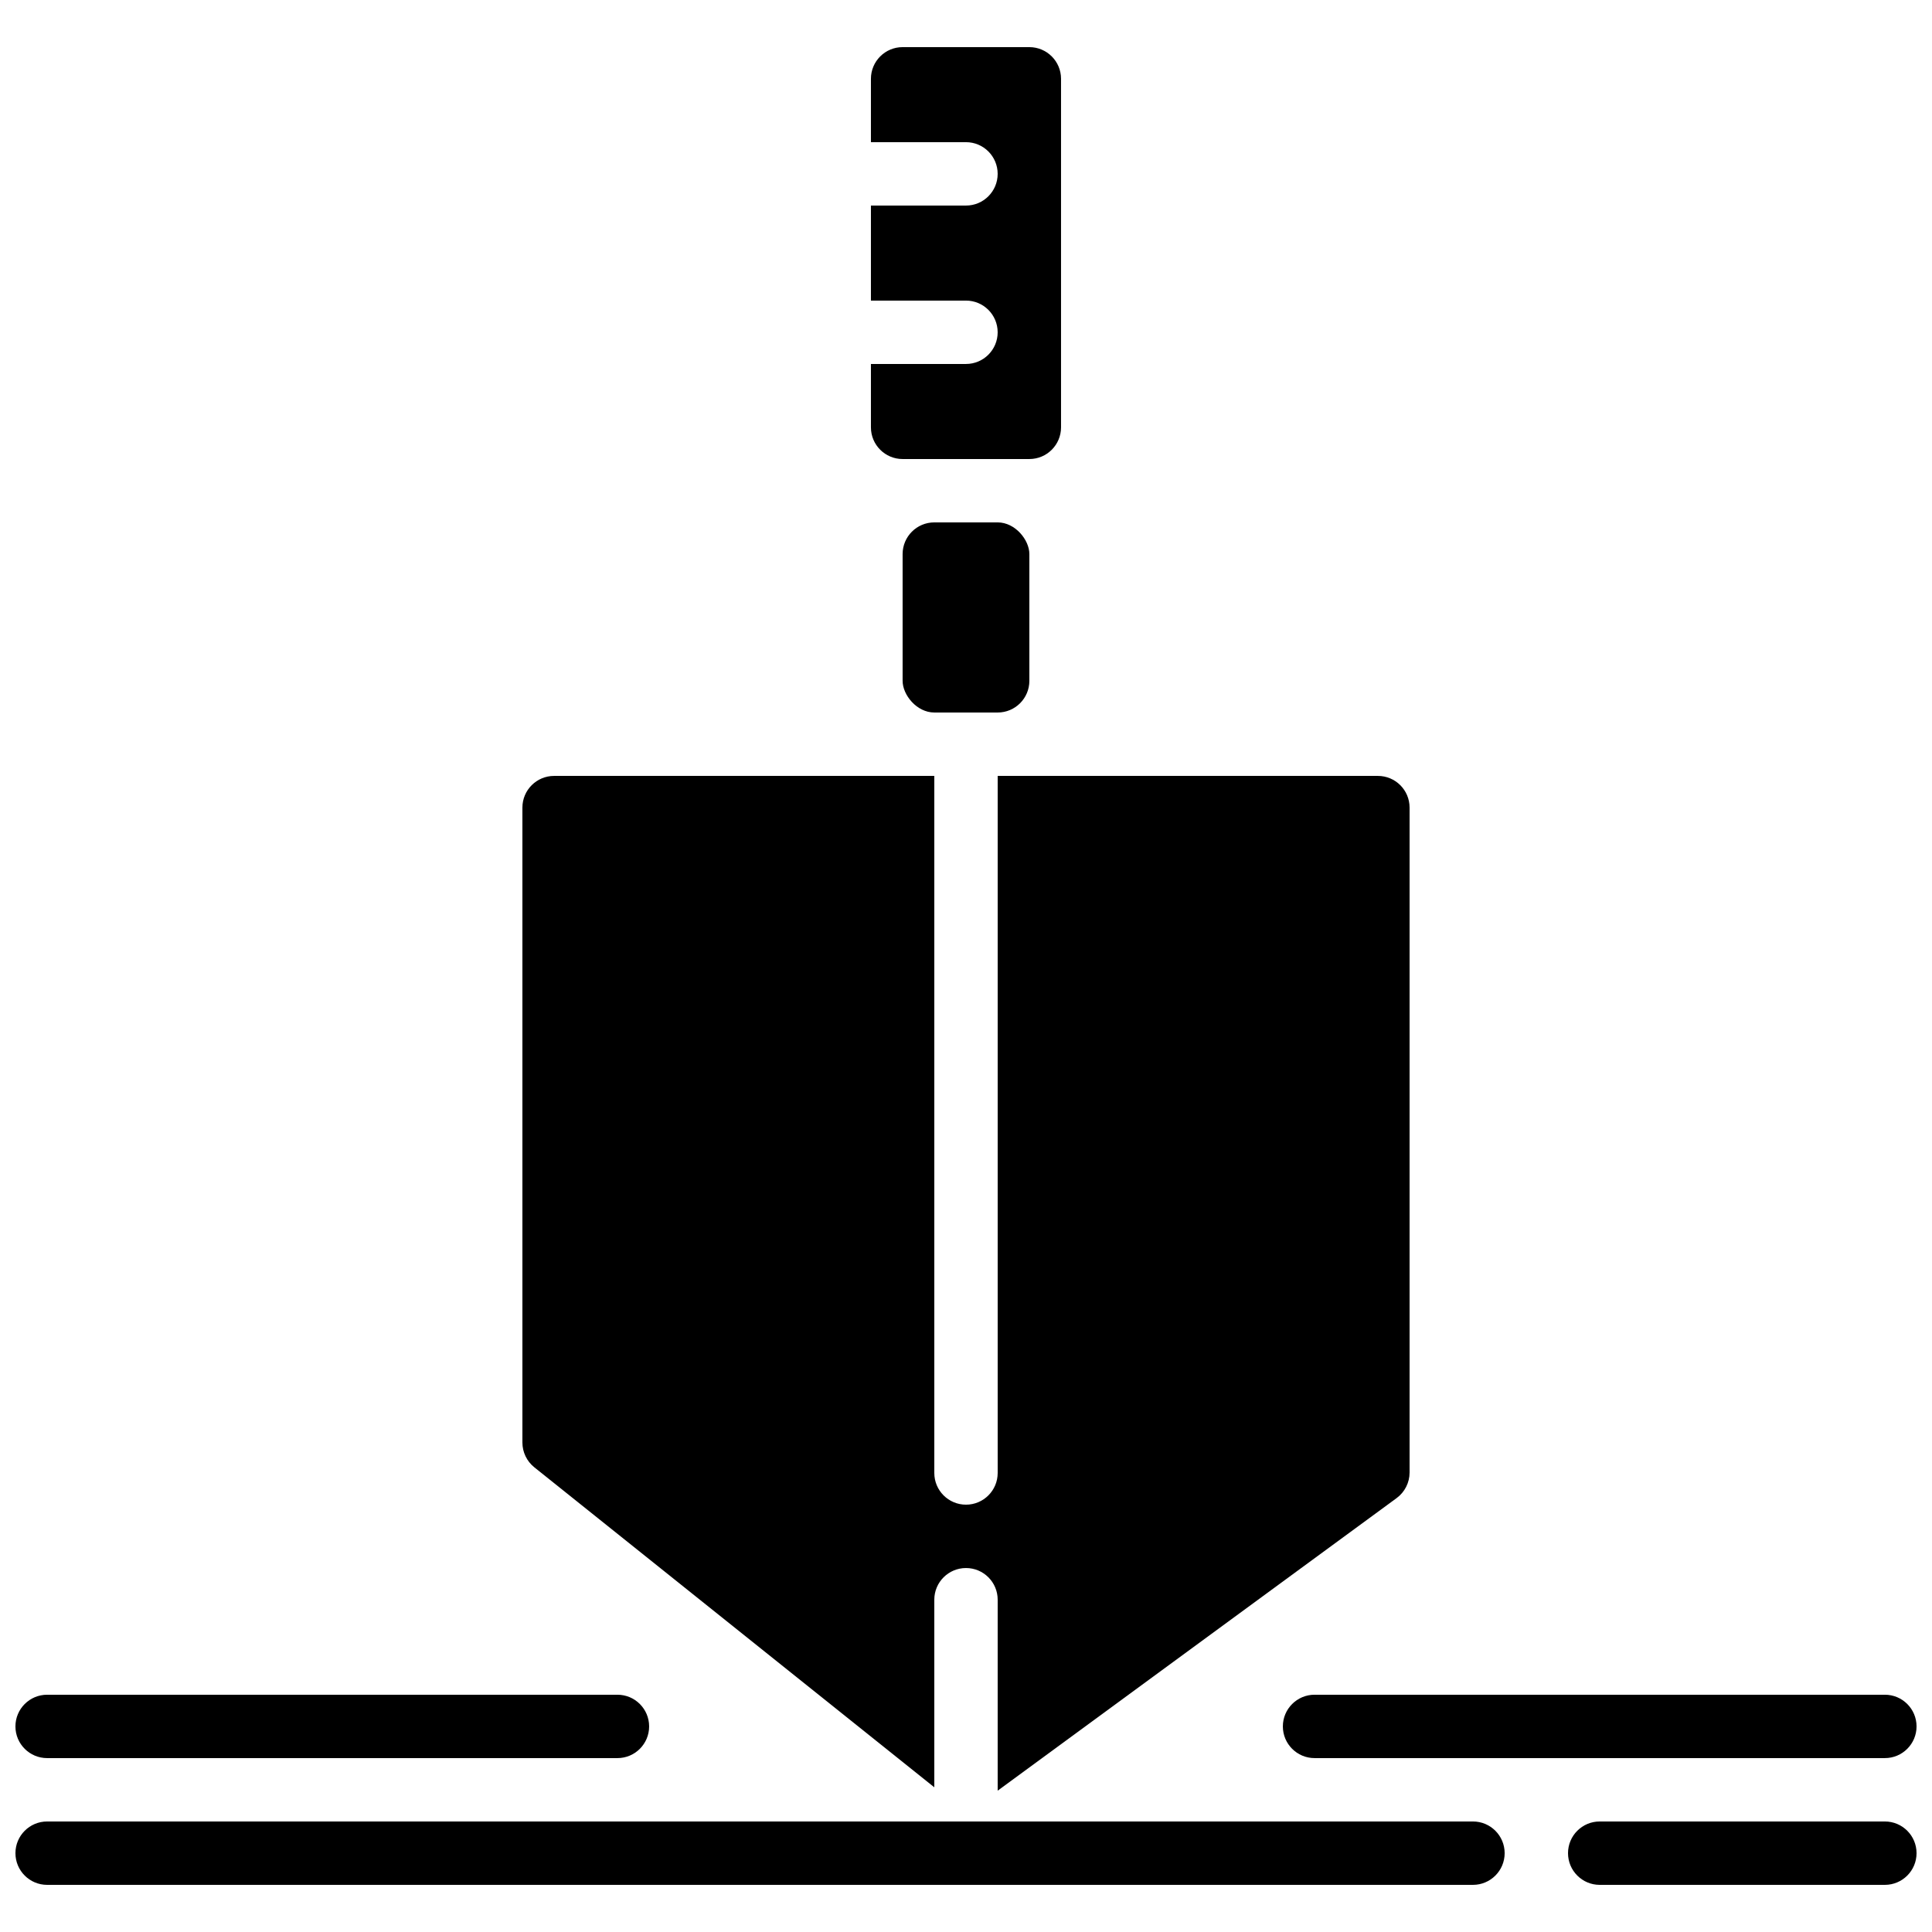 <?xml version="1.0" encoding="UTF-8"?>
<!-- Uploaded to: SVG Repo, www.svgrepo.com, Generator: SVG Repo Mixer Tools -->
<svg width="800px" height="800px" version="1.1" viewBox="144 144 512 512" xmlns="http://www.w3.org/2000/svg">
 <defs>
  <clipPath id="d">
   <path d="m483 593h168.9v17h-168.9z"/>
  </clipPath>
  <clipPath id="c">
   <path d="m148.09 593h168.91v17h-168.91z"/>
  </clipPath>
  <clipPath id="b">
   <path d="m559 626h92.902v18h-92.902z"/>
  </clipPath>
  <clipPath id="a">
   <path d="m148.09 626h394.91v18h-394.91z"/>
  </clipPath>
 </defs>
 <g clip-path="url(#d)">
  <path d="m643.51 593.12h-151.14c-4.637 0-8.398 3.762-8.398 8.398 0 4.637 3.762 8.395 8.398 8.395h151.14c4.637 0 8.395-3.758 8.395-8.395 0-4.637-3.758-8.398-8.395-8.398z"/>
 </g>
 <g clip-path="url(#c)">
  <path d="m148.09 601.52c0 4.637 3.758 8.395 8.398 8.395h151.14c4.637 0 8.398-3.758 8.398-8.395 0-4.637-3.762-8.398-8.398-8.398h-151.14c-4.641 0-8.398 3.762-8.398 8.398z"/>
 </g>
 <g clip-path="url(#b)">
  <path d="m643.51 626.71h-75.574c-4.637 0-8.395 3.762-8.395 8.398s3.758 8.398 8.395 8.398h75.574c4.637 0 8.395-3.762 8.395-8.398s-3.758-8.398-8.395-8.398z"/>
 </g>
 <g clip-path="url(#a)">
  <path d="m534.35 626.71h-377.86c-4.641 0-8.398 3.762-8.398 8.398s3.758 8.398 8.398 8.398h377.86c4.637 0 8.398-3.762 8.398-8.398s-3.762-8.398-8.398-8.398z"/>
 </g>
 <path d="m514.12 541.01c2.156-1.582 3.434-4.102 3.434-6.777v-176.21c0-4.641-3.762-8.398-8.398-8.398h-100.76v184.73c0 4.637-3.758 8.398-8.395 8.398-4.641 0-8.398-3.762-8.398-8.398v-184.73h-100.76c-4.637 0-8.398 3.758-8.398 8.398v168.26c0 2.551 1.16 4.965 3.148 6.559l106.01 84.809v-49.711c0-4.637 3.758-8.395 8.398-8.395 4.637 0 8.395 3.758 8.395 8.395v50.609z"/>
 <path d="m391.6 282.44h16.793c4.637 0 8.398 4.637 8.398 8.398v33.586c0 4.637-3.758 8.398-8.398 8.398h-16.793c-4.637 0-8.398-4.637-8.398-8.398v-33.586c0-4.637 3.758-8.398 8.398-8.398z"/>
 <path d="m416.79 156.49h-33.59c-4.637 0-8.395 3.758-8.395 8.395v16.793h25.191c4.637 0 8.395 3.762 8.395 8.398s-3.758 8.398-8.395 8.398h-25.191v25.188h25.191c4.637 0 8.395 3.762 8.395 8.398s-3.758 8.395-8.395 8.395h-25.191v16.797c0 4.637 3.758 8.395 8.395 8.395h33.59c4.637 0 8.395-3.758 8.395-8.395v-92.367c0-4.637-3.758-8.395-8.395-8.395z"/>
</svg>